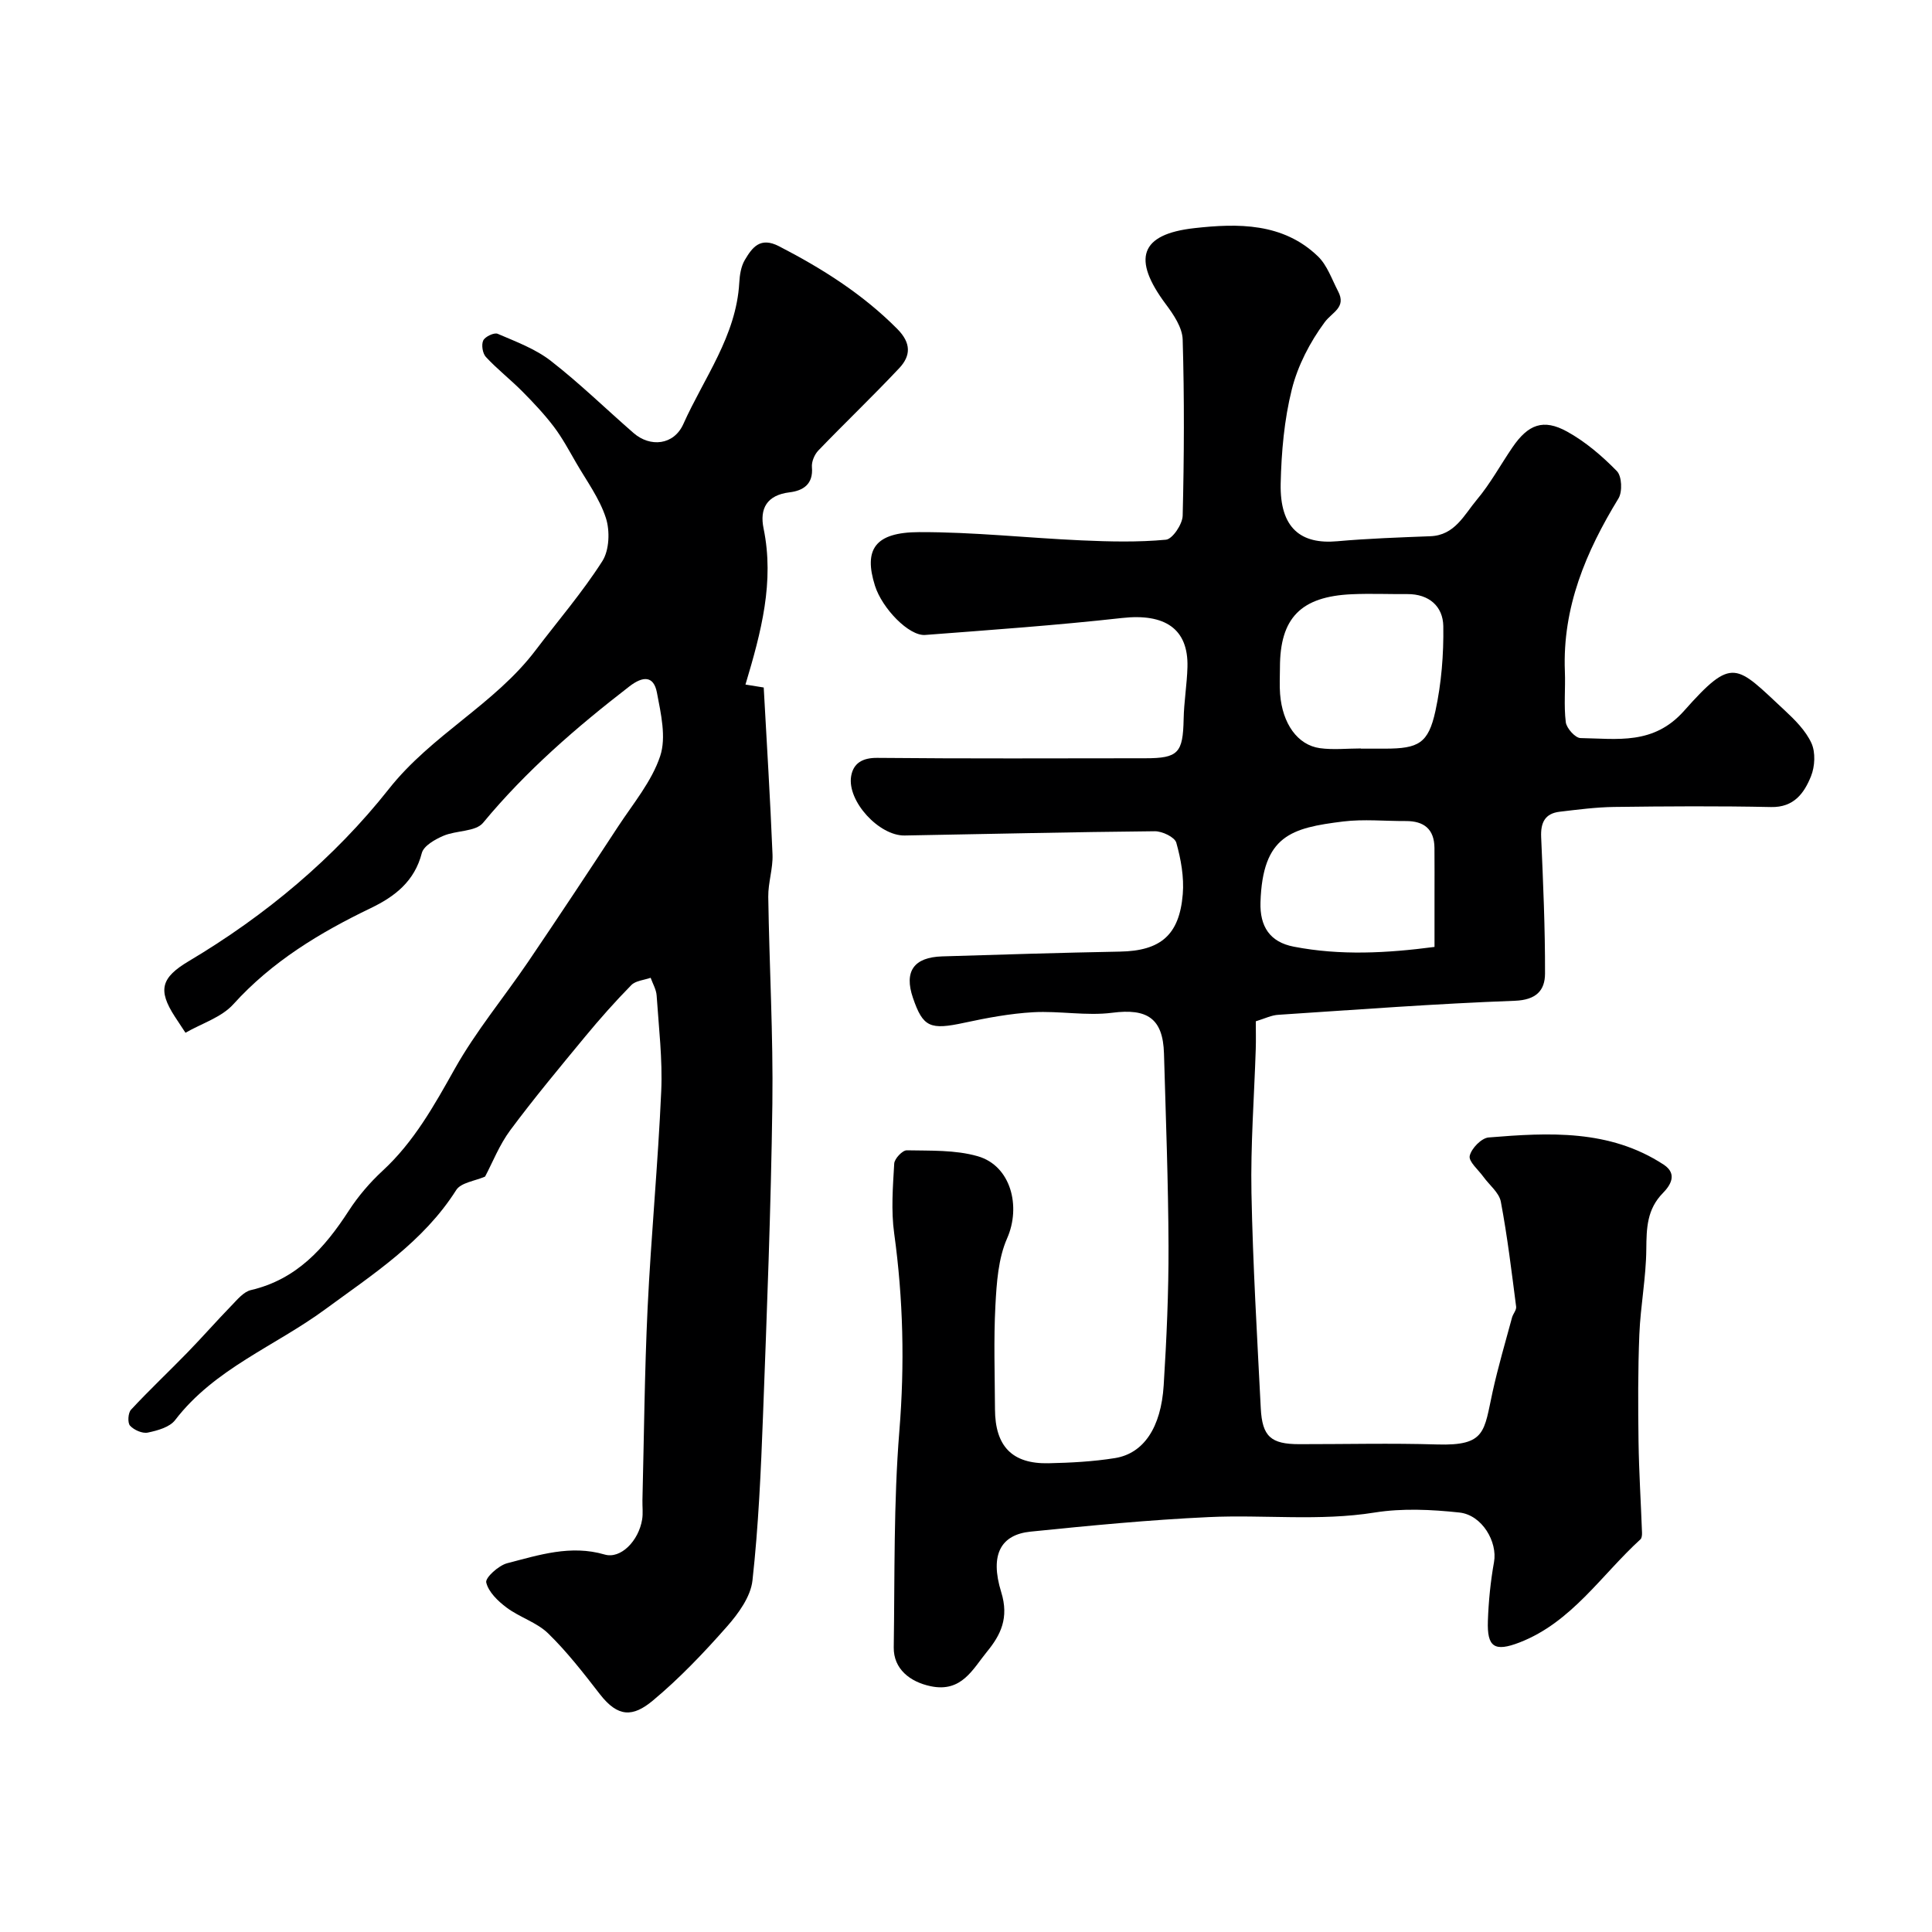 <svg enable-background="new 0 0 400 400" viewBox="0 0 400 400" xmlns="http://www.w3.org/2000/svg"><path d="m260 211.45c0 2.09.05 3.92-.01 5.73-.32 9.93-1.08 19.87-.89 29.8.29 14.87 1.18 29.74 1.93 44.6.3 5.86 2.12 7.42 7.97 7.42 9.52.01 19.04-.23 28.55.06 10.14.31 9.68-2.73 11.48-10.91 1.14-5.17 2.64-10.26 4.02-15.37.21-.77.94-1.55.85-2.24-.94-7.27-1.81-14.55-3.17-21.75-.36-1.88-2.38-3.44-3.62-5.16-1.04-1.45-3.08-3.14-2.82-4.32.34-1.54 2.43-3.69 3.91-3.81 12.49-1.02 25.03-1.71 36.24 5.62 3.01 1.97 1.29 4.41-.14 5.87-3.33 3.39-3.41 7.28-3.45 11.64-.05 5.88-1.2 11.74-1.44 17.63-.3 7.4-.27 14.82-.17 22.22.09 6.28.49 12.55.72 18.82.02.47-.03 1.13-.32 1.4-8.1 7.39-14.24 17.16-25 21.34-5.26 2.04-6.77.95-6.59-4.43.14-4.08.55-8.19 1.27-12.2.75-4.14-2.43-9.75-7.18-10.26-5.78-.62-11.8-.91-17.51 0-11.48 1.84-22.95.41-34.39.95-12.32.57-24.62 1.76-36.89 3.01-6.05.62-8.49 4.65-6.06 12.52 1.66 5.35-.12 8.89-2.94 12.33-2.95 3.6-5.23 8.51-11.68 7.15-4.28-.9-7.69-3.58-7.63-8.04.22-14.93-.04-29.92 1.16-44.78 1.12-13.77.81-27.3-1.07-40.93-.66-4.74-.27-9.66.01-14.47.06-1 1.71-2.75 2.6-2.73 4.91.1 10.03-.11 14.67 1.22 6.91 1.97 9.01 10.42 6.1 17.01-1.84 4.18-2.17 9.2-2.42 13.88-.38 7.14-.12 14.32-.09 21.49.03 7.68 3.56 11.35 11.08 11.19 4.6-.1 9.24-.34 13.78-1.07 5.91-.96 9.52-6.3 10.07-15.07.6-9.58 1.03-19.2 1-28.79-.05-13.3-.56-26.6-.94-39.9-.21-7.31-3.5-9.37-10.7-8.44-5.36.69-10.92-.41-16.36-.11-4.77.27-9.55 1.16-14.23 2.17-7.13 1.54-8.6.97-10.69-5.16-1.86-5.45.17-8.39 6.06-8.57 12.26-.38 24.52-.76 36.79-.99 8.36-.15 12.32-3.36 13.02-11.89.29-3.52-.38-7.24-1.34-10.66-.33-1.15-2.91-2.39-4.46-2.37-17.27.16-34.53.58-51.79.88-5.29.09-11.94-7.13-11.07-12.28.45-2.66 2.31-3.82 5.41-3.79 18.49.18 36.99.09 55.49.08 6.83 0 7.8-1.11 7.94-8.11.07-3.6.69-7.18.79-10.78.21-7.94-4.69-11.14-13.55-10.15-13.54 1.51-27.15 2.47-40.75 3.51-3.35.26-8.91-5.48-10.4-10.2-2.37-7.51-.01-11.06 9.13-11.09 11.21-.04 22.43 1.21 33.65 1.71 5.82.26 11.69.4 17.47-.14 1.35-.13 3.41-3.2 3.46-4.96.3-12.16.36-24.33 0-36.48-.07-2.49-1.89-5.18-3.5-7.33-6.98-9.36-5.4-14.48 5.95-15.74 8.95-1 18.32-1.14 25.56 5.85 1.92 1.85 2.87 4.74 4.16 7.21 1.78 3.38-1.21 4.3-2.79 6.45-3.02 4.09-5.55 8.95-6.78 13.87-1.58 6.31-2.16 12.97-2.31 19.5-.2 9.31 4.25 12.62 11.7 11.95 6.41-.57 12.86-.79 19.29-1.04 5.07-.19 6.99-4.42 9.6-7.53 2.81-3.34 4.93-7.26 7.41-10.89 3.23-4.72 6.36-5.96 11.27-3.26 3.82 2.1 7.28 5.07 10.34 8.2 1.03 1.05 1.17 4.27.33 5.65-6.74 11.03-11.62 22.55-11.1 35.81.14 3.51-.24 7.06.19 10.53.16 1.25 1.97 3.27 3.05 3.28 7.59.12 15.1 1.49 21.43-5.63 10.14-11.42 10.71-9.53 20.8-.15 2.15 2 4.39 4.23 5.58 6.83.87 1.91.72 4.83-.09 6.85-1.41 3.49-3.52 6.48-8.27 6.38-10.83-.23-21.66-.16-32.49-.02-3.76.05-7.52.55-11.27.99-3.06.36-3.97 2.26-3.84 5.25.41 9.41.83 18.84.8 28.26-.01 3.49-1.82 5.46-6.25 5.63-16.31.6-32.61 1.83-48.9 2.9-1.45.06-2.83.77-4.73 1.35zm21.76-56.49v.04h5c6.91-.01 8.96-1.07 10.43-7.8 1.24-5.72 1.72-11.71 1.63-17.57-.07-4.08-2.94-6.66-7.45-6.63-3.83.03-7.67-.14-11.49.03-10.57.47-14.88 4.93-14.88 15.17 0 1.83-.12 3.67.03 5.5.48 6.11 3.6 10.55 8.24 11.2 2.78.38 5.66.06 8.49.06zm15.24 41.09c0-3.86 0-7.16 0-10.47 0-3.35.02-6.69-.01-10.04-.04-3.9-2.19-5.57-5.94-5.55-4.32.02-8.7-.43-12.96.09-10.74 1.33-16.68 2.89-17.12 16.71-.16 5.03 1.94 8.26 6.9 9.21 9.61 1.86 19.21 1.35 29.13.05z" fill="#000001"/><path d="m154.34 141.73c1.06.17 2.18.35 3.78.61.63 11.52 1.35 23.03 1.82 34.55.12 2.91-.92 5.86-.88 8.79.21 14.3 1.04 28.6.85 42.88-.29 21.53-1.13 43.06-1.94 64.59-.43 11.37-.93 22.77-2.18 34.07-.37 3.36-2.91 6.85-5.29 9.55-4.77 5.41-9.8 10.7-15.33 15.31-4.12 3.43-7.21 3.54-10.99-1.34-3.37-4.35-6.77-8.74-10.69-12.56-2.35-2.29-5.89-3.32-8.58-5.33-1.8-1.34-3.78-3.24-4.24-5.22-.23-.99 2.56-3.52 4.34-3.98 6.57-1.7 13.14-3.86 20.18-1.8 3.31.97 7.03-2.8 7.76-7.27.21-1.3.03-2.66.06-3.99.33-13.26.44-26.54 1.07-39.79.72-14.98 2.16-29.92 2.82-44.9.29-6.57-.51-13.2-.95-19.79-.08-1.24-.81-2.45-1.24-3.67-1.36.48-3.1.59-4.01 1.52-3.35 3.41-6.53 7-9.57 10.68-5.26 6.37-10.55 12.72-15.48 19.35-2.26 3.04-3.68 6.71-5.22 9.61-2.08.91-5 1.24-5.98 2.79-6.81 10.75-17.24 17.43-27.12 24.69-10.36 7.62-22.89 12.26-31.07 22.93-1.13 1.48-3.64 2.17-5.65 2.59-1.13.24-2.86-.53-3.68-1.42-.55-.6-.42-2.66.2-3.32 3.77-4.06 7.81-7.86 11.67-11.83 3.12-3.21 6.07-6.58 9.19-9.79 1.17-1.21 2.46-2.79 3.95-3.14 9.48-2.21 15.27-8.71 20.27-16.43 1.95-3.01 4.37-5.84 7-8.27 6.5-6 10.65-13.47 14.93-21.09 4.36-7.78 10.16-14.75 15.2-22.17 6.29-9.28 12.48-18.62 18.62-28 3.12-4.76 6.97-9.34 8.72-14.59 1.3-3.9.15-8.83-.67-13.15-.67-3.54-2.9-3.45-5.7-1.29-10.98 8.48-21.4 17.49-30.3 28.25-1.55 1.87-5.55 1.54-8.22 2.69-1.73.74-4.07 2.07-4.46 3.57-1.5 5.86-5.61 9.01-10.54 11.38-10.59 5.1-20.46 11.05-28.49 19.93-2.44 2.7-6.5 3.94-9.9 5.89-.56-.86-1.39-2.09-2.2-3.34-3.56-5.5-2.87-8.07 2.91-11.5 15.88-9.45 30.1-21.33 41.39-35.62 8.89-11.26 21.87-17.5 30.38-28.72 4.65-6.13 9.69-11.99 13.82-18.45 1.46-2.28 1.61-6.28.74-8.96-1.32-4.07-4.02-7.71-6.2-11.49-1.45-2.51-2.83-5.09-4.57-7.39-1.97-2.59-4.22-4.98-6.52-7.3-2.44-2.46-5.2-4.61-7.55-7.14-.69-.74-.97-2.53-.55-3.42.38-.8 2.27-1.69 2.99-1.38 3.79 1.63 7.81 3.12 11.01 5.61 5.97 4.64 11.41 9.96 17.12 14.93 3.44 3 8.34 2.54 10.31-1.86 4.28-9.57 10.96-18.24 11.58-29.28.09-1.59.36-3.36 1.15-4.69 1.53-2.58 3.17-4.85 7.07-2.84 8.96 4.62 17.32 9.9 24.49 17.12 2.92 2.94 2.81 5.57.4 8.13-5.45 5.8-11.22 11.3-16.74 17.04-.8.83-1.43 2.33-1.33 3.45.31 3.54-1.83 4.87-4.62 5.21-4.71.57-6.24 3.36-5.39 7.48 2.27 11.04-.48 21.41-3.75 32.32z" fill="#000001"/></svg>